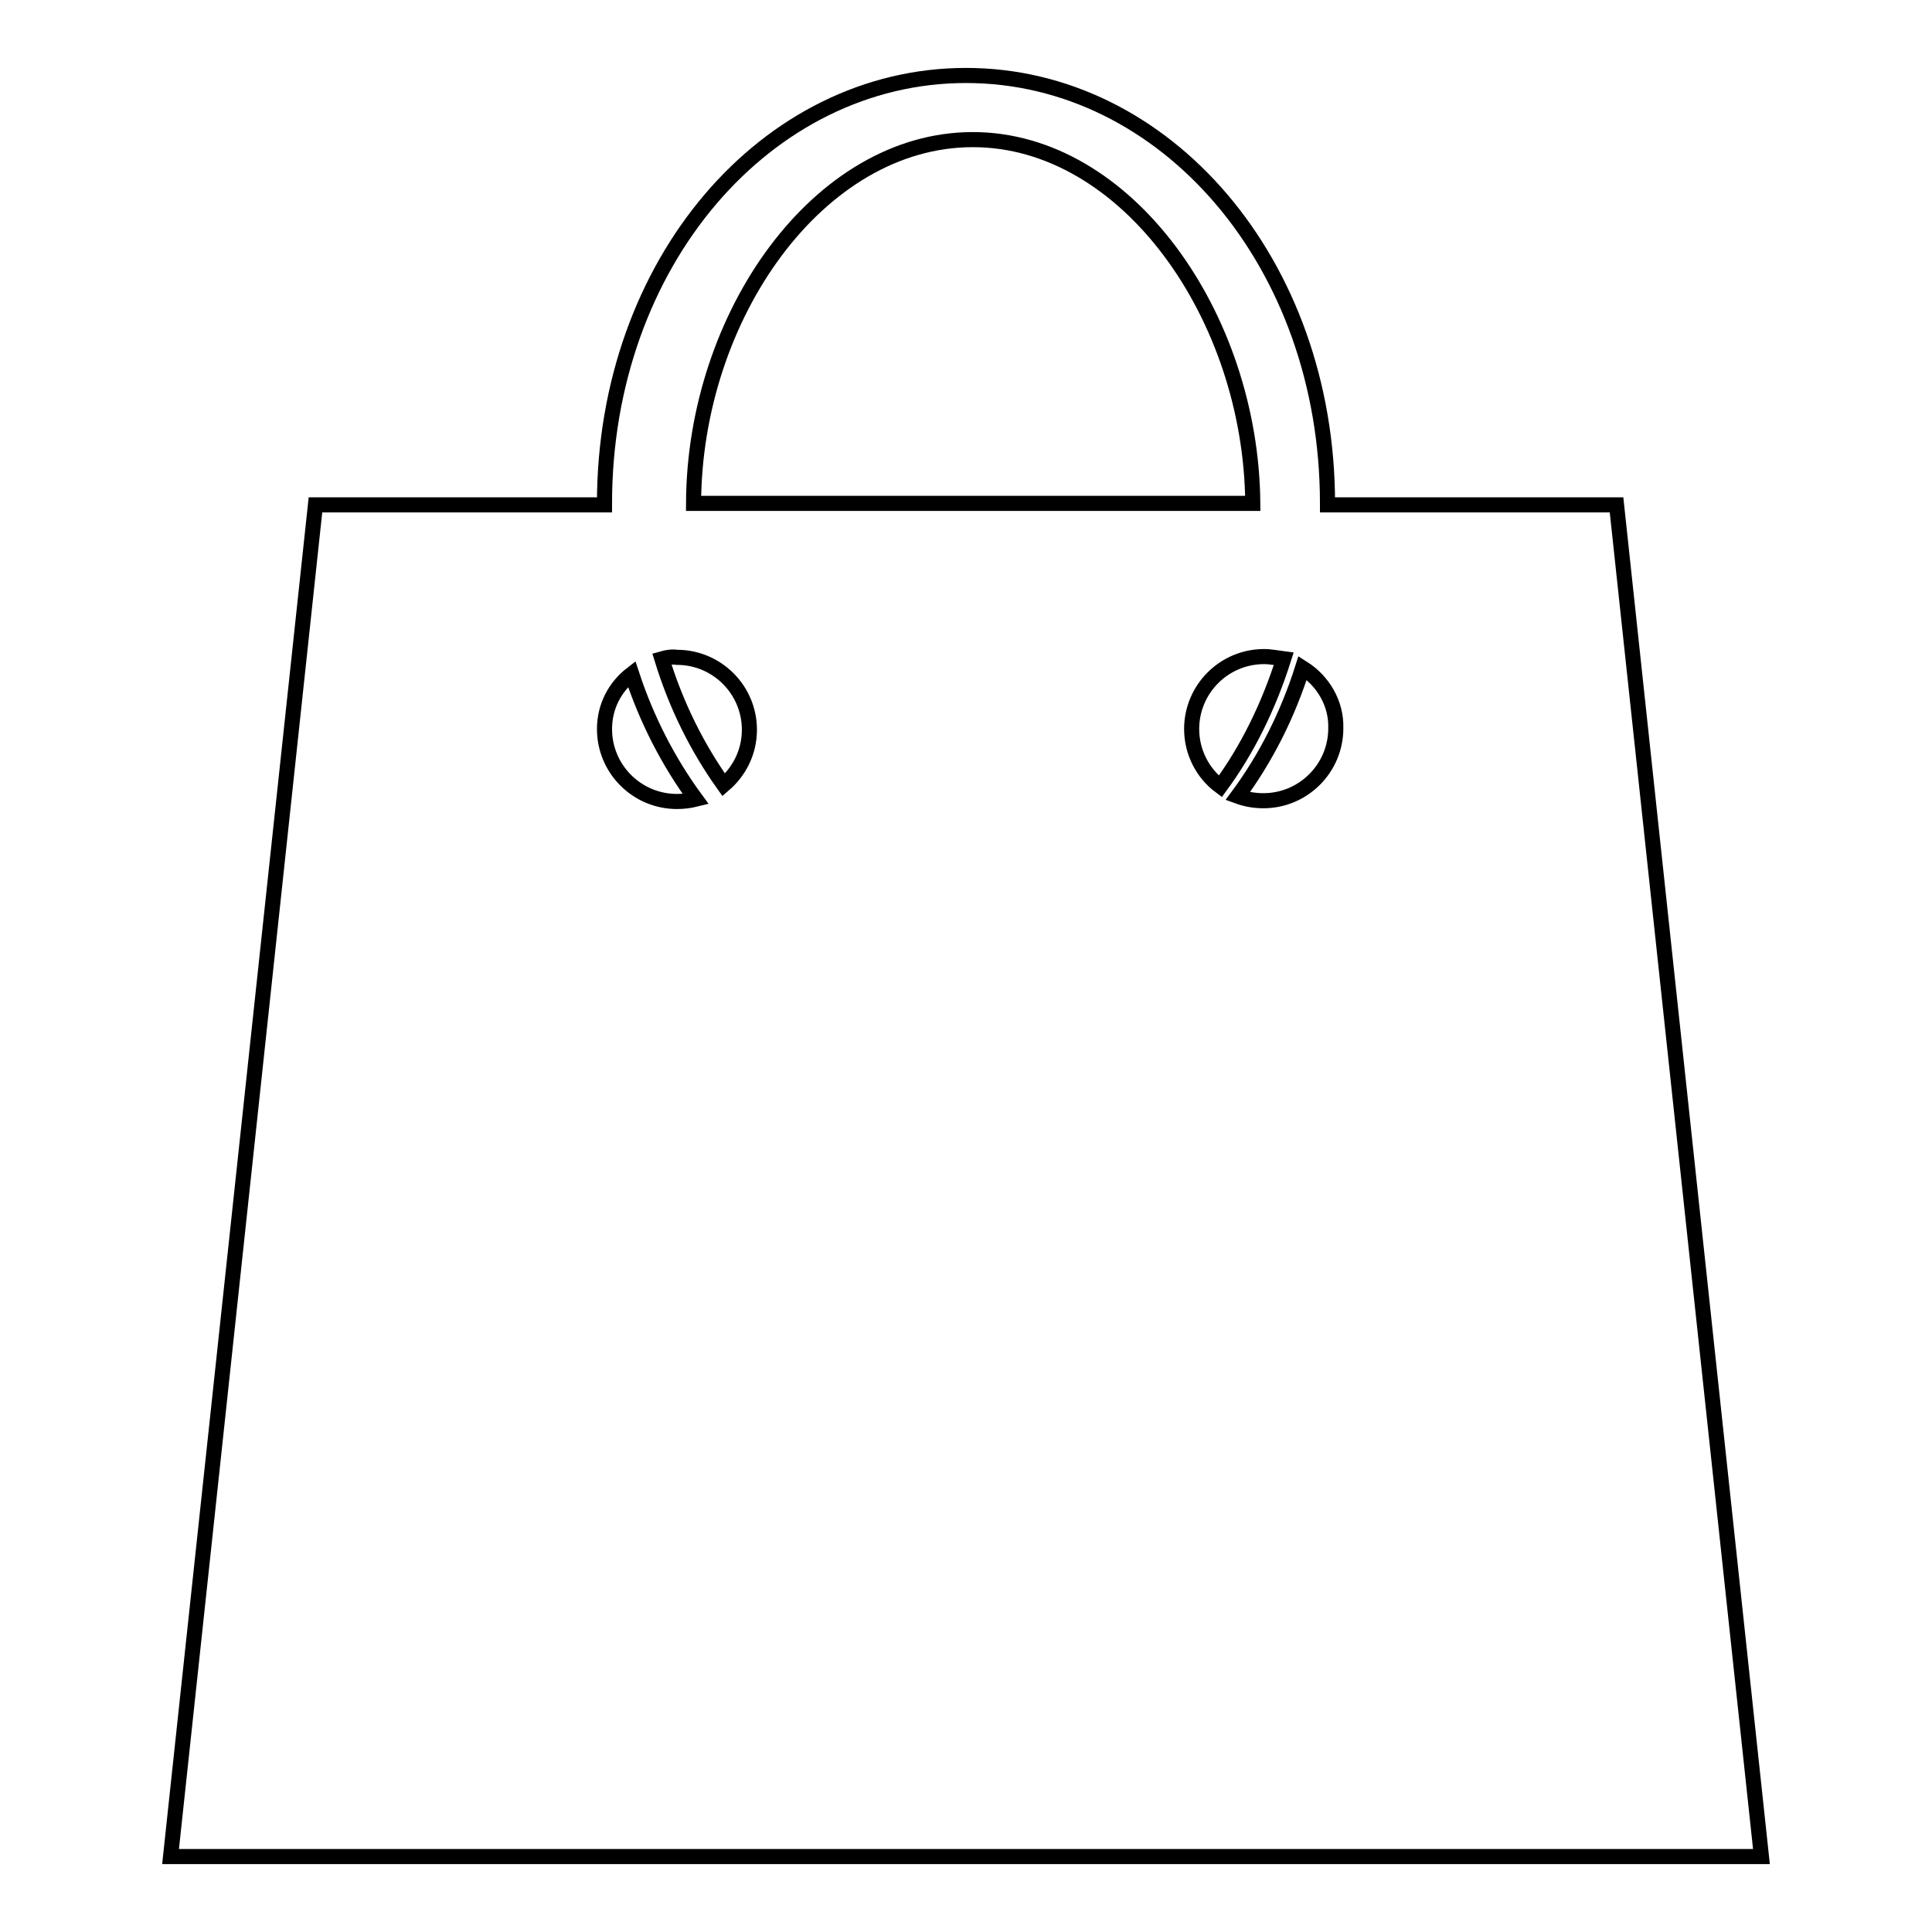 <?xml version="1.0" encoding="utf-8"?>
<!-- Svg Vector Icons : http://www.onlinewebfonts.com/icon -->
<!DOCTYPE svg PUBLIC "-//W3C//DTD SVG 1.1//EN" "http://www.w3.org/Graphics/SVG/1.1/DTD/svg11.dtd">
<svg version="1.1" xmlns="http://www.w3.org/2000/svg" xmlns:xlink="http://www.w3.org/1999/xlink" x="0px" y="0px" viewBox="0 0 256 256" enable-background="new 0 0 256 256" xml:space="preserve">
<g><g><path stroke-width="2" fill-opacity="0" stroke="#000000"  d="M22.6,246L41.8,66.9h38.3v-0.2C80.1,34.8,101.6,10,128,10c26.4,0,47.9,24.8,47.9,56.7v0.2h38.3L233.4,246H22.6L22.6,246z M80.1,96.6c0,5.3,4.3,9.6,9.6,9.6c0.8,0,1.7-0.1,2.5-0.3c-3.6-4.9-6.5-10.5-8.5-16.6C81.5,91,80.1,93.6,80.1,96.6L80.1,96.6z M87.7,87.3c1.9,6.2,4.7,11.8,8.2,16.7c2.1-1.8,3.4-4.4,3.4-7.3c0-5.3-4.3-9.6-9.6-9.6C89,87,88.4,87.1,87.7,87.3L87.7,87.3z M128.9,18.5c-20.4,0-36.9,23.3-37,48.2H166C165.8,41.9,149.3,18.5,128.9,18.5L128.9,18.5z M167.5,87c-5.3,0-9.6,4.3-9.6,9.6c0,3.1,1.5,5.9,3.8,7.6c3.6-4.9,6.4-10.6,8.4-16.9C169.3,87.2,168.4,87,167.5,87L167.5,87z M172.6,88.5c-2,6.3-4.9,12-8.6,17c1.1,0.4,2.2,0.6,3.4,0.6c5.3,0,9.6-4.3,9.6-9.6C177.1,93.2,175.3,90.2,172.6,88.5L172.6,88.5z"/></g></g>
</svg>